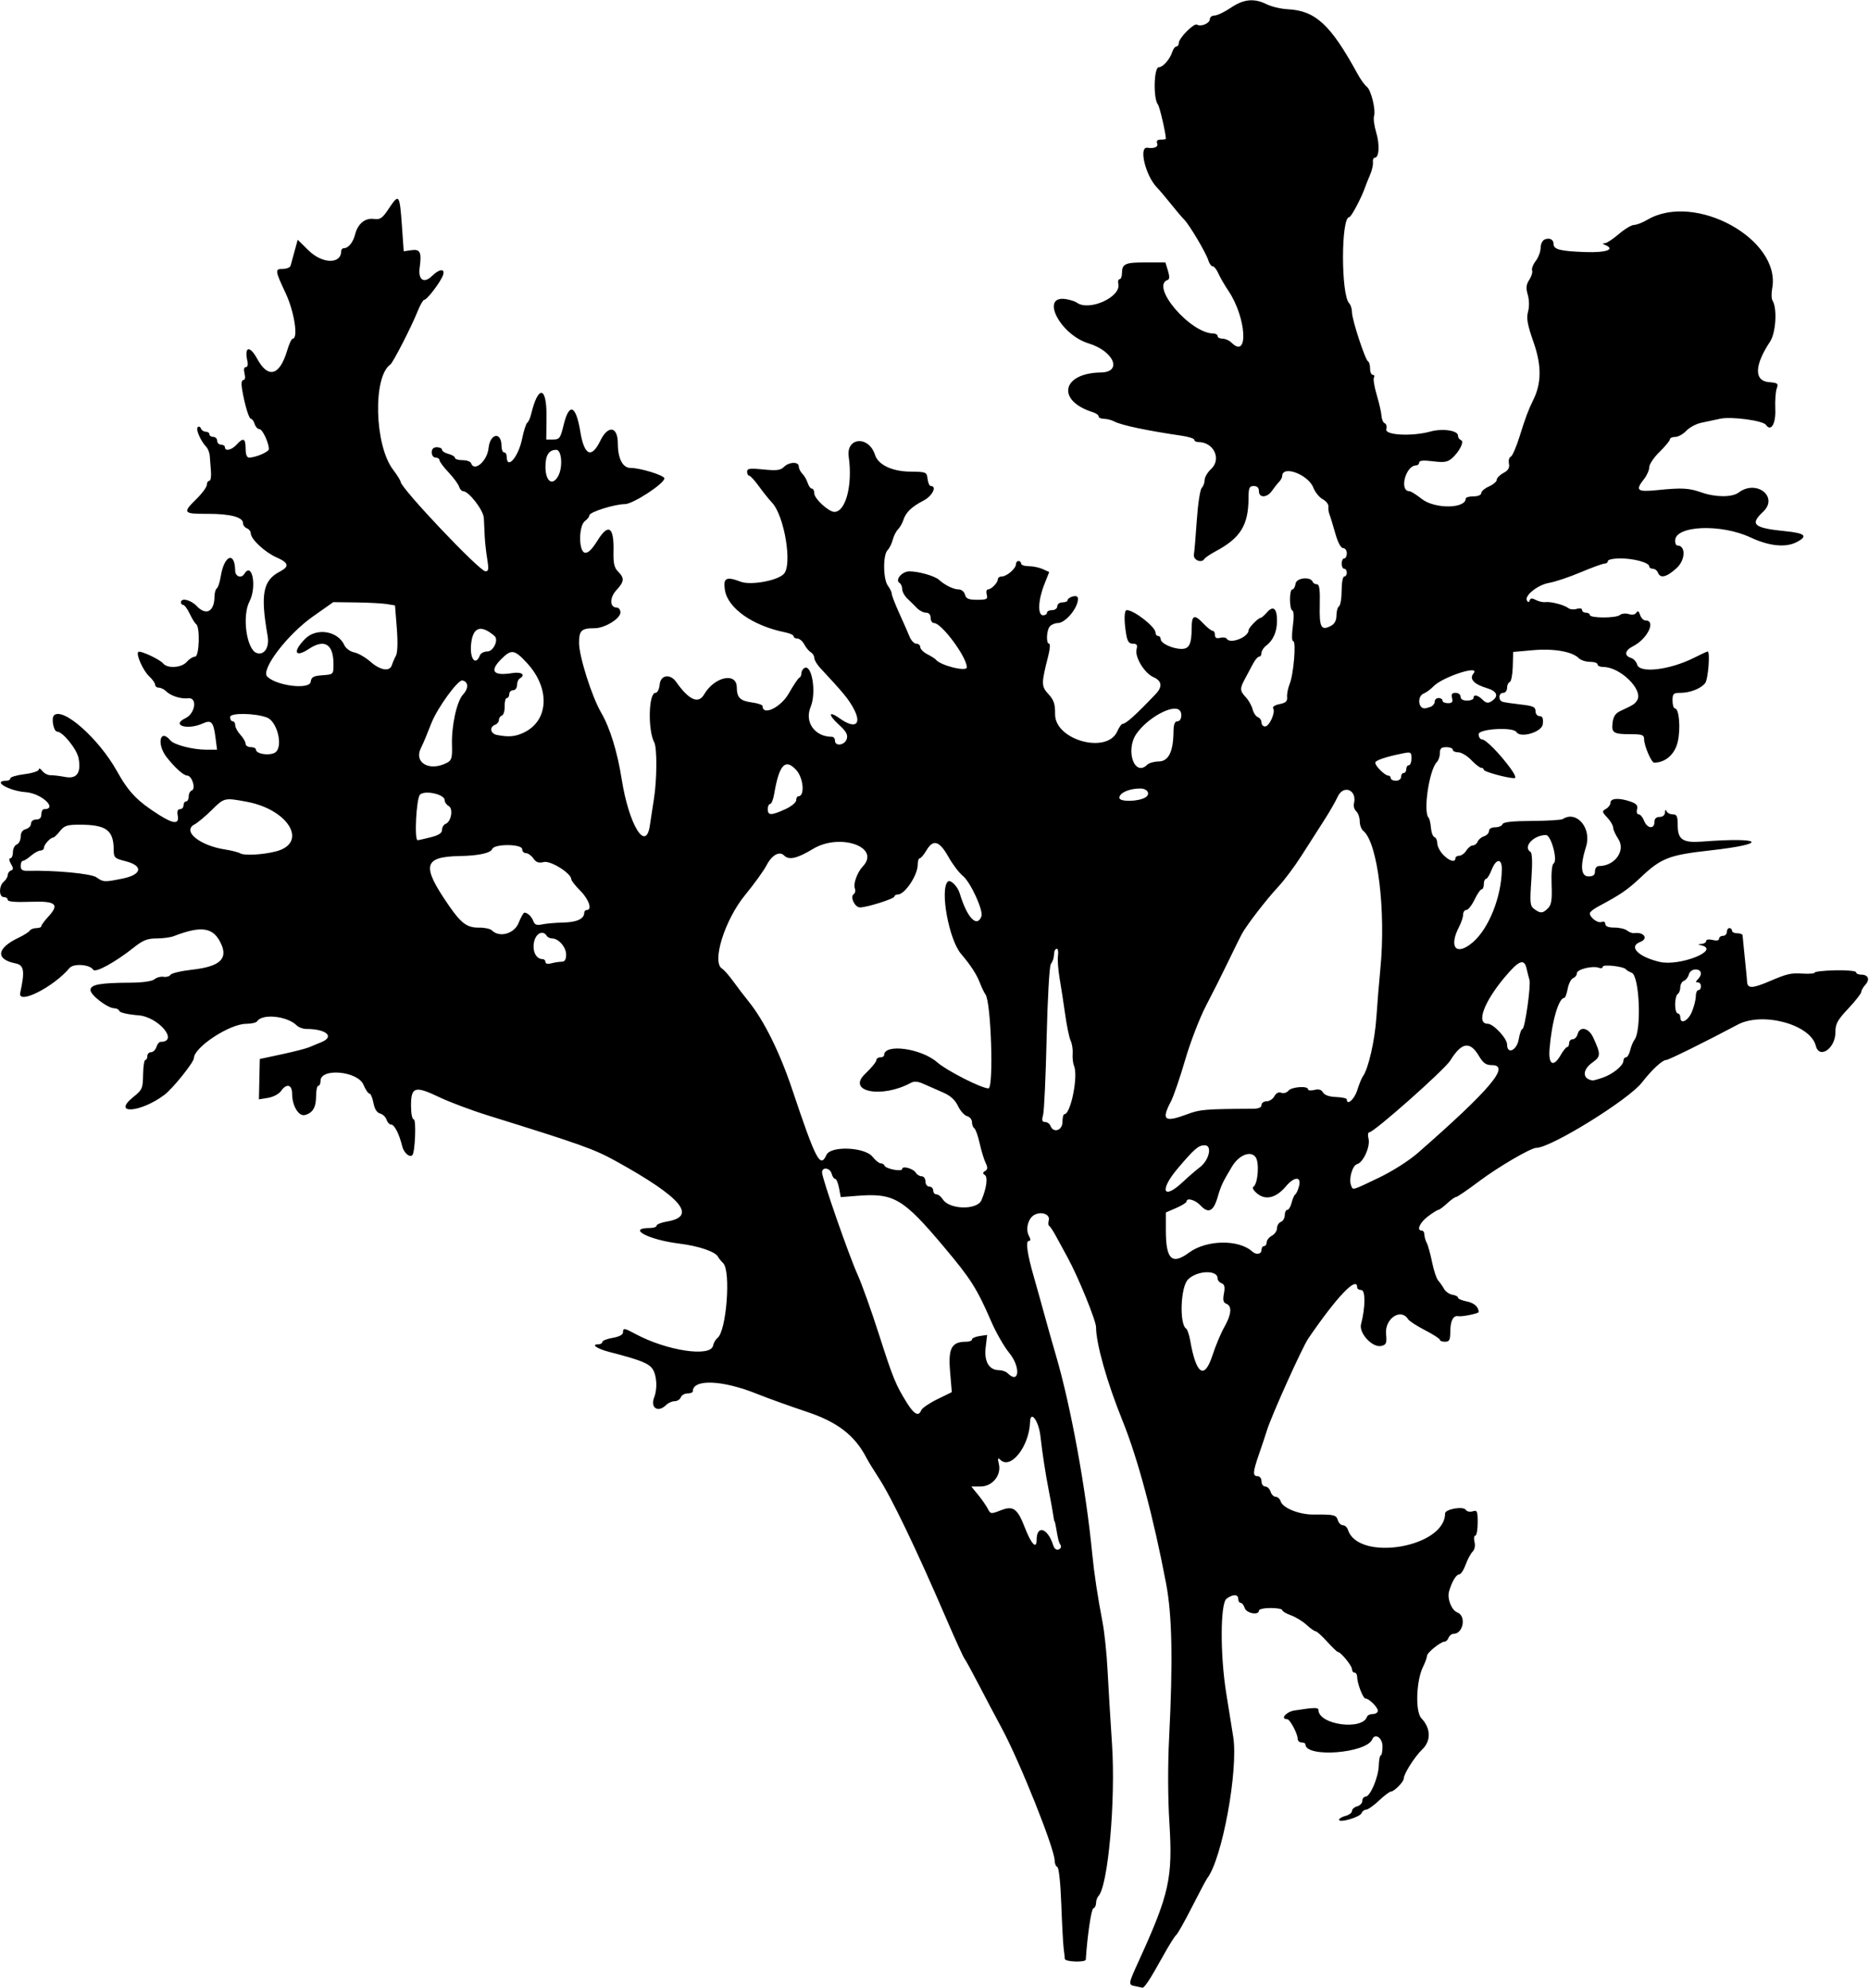 <?xml version="1.0" encoding="UTF-8" standalone="no"?>
<!-- Created with Inkscape (http://www.inkscape.org/) -->

<svg
   xmlns:dc="http://purl.org/dc/elements/1.1/"
   xmlns:cc="http://creativecommons.org/ns#"
   xmlns:rdf="http://www.w3.org/1999/02/22-rdf-syntax-ns#"
   xmlns:svg="http://www.w3.org/2000/svg"
   xmlns="http://www.w3.org/2000/svg"
   xmlns:sodipodi="http://sodipodi.sourceforge.net/DTD/sodipodi-0.dtd"
   xmlns:inkscape="http://www.inkscape.org/namespaces/inkscape"
   id="svg4136"
   version="1.1"
   inkscape:version="0.91 r13725"
   width="677.812"
   height="720.938"
   viewBox="0 0 677.812 720.938"
   sodipodi:docname="IcelandMossSilhouette.svg">
  <defs
     id="defs4140" />
  <sodipodi:namedview
     pagecolor="#ffffff"
     bordercolor="#666666"
     borderopacity="1"
     objecttolerance="10"
     gridtolerance="10"
     guidetolerance="10"
     inkscape:pageopacity="0"
     inkscape:pageshadow="2"
     inkscape:window-width="1600"
     inkscape:window-height="837"
     id="namedview4138"
     showgrid="false"
     inkscape:zoom="0.92934547"
     inkscape:cx="338.90625"
     inkscape:cy="360.46875"
     inkscape:window-x="-8"
     inkscape:window-y="-8"
     inkscape:window-maximized="1"
     inkscape:current-layer="svg4136" />
  <path
     style="fill:#000000"
     d="m 411.797,720.276 c -2.721,-0.524 -2.712,-0.595 1.255,-9.299 11.029,-24.199 12.301,-29.973 11.036,-50.075 -0.552,-8.771 -0.594,-20.788 -0.107,-30.432 1.426,-28.228 1.107,-44.726 -1.087,-56.25 -4.612,-24.213 -10.288,-45.407 -15.818,-59.062 C 401.495,501.375 397.5,487.263 397.5,481.328 c 0,-2.378 -6.38,-18.059 -10.211,-25.098 -1.444,-2.653 -3.429,-6.3 -4.41,-8.105 -0.982,-1.805 -2.056,-3.407 -2.388,-3.561 -0.332,-0.154 -0.399,-1.062 -0.149,-2.019 0.566,-2.164 -2.608,-3.383 -5.198,-1.997 -2.268,1.214 -3.311,5.161 -2.008,7.596 0.705,1.317 0.699,1.856 -0.02,1.856 -1.244,0 -0.582,4.713 1.842,13.125 0.966,3.352 2.676,9.469 3.8,13.594 1.124,4.125 3.034,10.875 4.244,15 5.335,18.181 10.829,48.251 13.104,71.719 0.692,7.141 1.979,15.68 3.745,24.844 0.695,3.609 1.512,11.414 1.814,17.344 0.302,5.93 1.028,17.966 1.612,26.747 1.365,20.518 -1.402,51.515 -4.932,55.237 -0.464,0.49 -0.845,1.615 -0.845,2.5 0,0.885 -0.446,1.758 -0.99,1.939 -0.752,0.251 -2.183,9.955 -2.739,18.576 -0.071,1.094 -7.524,0.843 -7.597,-0.256 -0.042,-0.633 -0.24,-2.416 -0.44,-3.963 -0.2,-1.547 -0.581,-8.717 -0.847,-15.933 -0.28,-7.612 -0.882,-13.253 -1.435,-13.438 -0.524,-0.175 -0.961,-1.231 -0.971,-2.349 -0.039,-4.325 -12.632,-35.822 -19.161,-47.926 -2.238,-4.148 -6.019,-11.307 -8.403,-15.909 -2.384,-4.602 -4.694,-8.82 -5.134,-9.375 -0.44,-0.555 -3.434,-7.126 -6.654,-14.602 -10.776,-25.023 -19.952,-44.118 -24.561,-51.11 -1.705,-2.587 -3.662,-5.787 -4.348,-7.11 -4.228,-8.157 -10.519,-13 -21.722,-16.72 -5.93,-1.969 -14.066,-4.899 -18.08,-6.511 -12.484,-5.014 -23.17,-5.414 -23.17,-0.869 0,0.416 -0.857,0.757 -1.904,0.757 -1.047,0 -2.147,0.633 -2.444,1.406 -0.297,0.773 -1.308,1.406 -2.247,1.406 -0.939,0 -2.341,0.633 -3.114,1.406 -2.899,2.899 -5.797,0.999 -4.289,-2.812 1.227,-3.102 0.964,-7.897 -0.562,-10.227 -1.38,-2.106 -4.443,-3.319 -15.697,-6.22 -4.453,-1.148 -6.806,-2.772 -4.016,-2.772 0.804,0 1.462,-0.385 1.462,-0.855 0,-0.47 1.688,-1.14 3.75,-1.489 2.305,-0.39 3.75,-1.144 3.75,-1.957 0,-1.724 0.374,-1.679 4.502,0.54 11.354,6.104 27.294,8.512 28.155,4.253 0.206,-1.018 0.936,-2.284 1.621,-2.812 3.245,-2.5 4.902,-24.258 2.064,-27.096 -0.818,-0.818 -1.631,-1.811 -1.805,-2.207 -0.85,-1.924 -6.867,-4.005 -14.223,-4.919 -11.214,-1.394 -19.099,-5.645 -10.47,-5.645 1.289,0 2.344,-0.385 2.344,-0.855 0,-0.47 1.716,-1.145 3.812,-1.499 11.009,-1.86 5.222,-8.717 -18.395,-21.8 -8.064,-4.467 -12.589,-6.086 -46.539,-16.648 -6.031,-1.876 -13.998,-4.865 -17.703,-6.64 -8.78,-4.208 -10.237,-3.784 -10.237,2.975 0,2.982 0.414,5.093 1,5.093 0.949,0 0.474,11.963 -0.514,12.952 -1.006,1.006 -3.116,-0.857 -3.698,-3.267 -1.065,-4.402 -2.803,-7.81 -3.984,-7.81 -0.613,0 -1.368,-0.798 -1.677,-1.774 -0.31,-0.976 -1.365,-1.983 -2.345,-2.24 -1.159,-0.303 -2.004,-1.65 -2.417,-3.851 -0.349,-1.862 -1.004,-3.385 -1.456,-3.385 -0.451,0 -1.423,-1.442 -2.159,-3.204 -2.067,-4.947 -15.562,-6.179 -15.562,-1.421 0,0.996 -0.364,1.812 -0.81,1.812 -0.445,0 -0.81,1.68 -0.81,3.734 0,4.092 -1.195,6.115 -4.055,6.863 -2.258,0.591 -4.638,-3.379 -4.638,-7.738 0,-3.367 -2.02,-3.838 -4.047,-0.944 -0.738,1.053 -2.836,2.157 -4.663,2.454 l -3.322,0.539 0.157,-7.315 0.157,-7.315 7.969,-1.711 c 4.383,-0.941 8.812,-2.076 9.844,-2.522 1.031,-0.446 3.035,-1.277 4.453,-1.845 5.04,-2.022 1.88,-4.824 -5.441,-4.824 -1.188,0 -2.726,-0.566 -3.418,-1.258 -3.445,-3.445 -12.586,-4.399 -14.378,-1.5 -0.3,0.486 -2.103,0.893 -4.006,0.904 -6.006,0.036 -18.865,8.492 -18.919,12.441 -0.02,1.495 -7.572,10.927 -10.594,13.233 -8.638,6.589 -19.491,7.37 -11.32,0.815 3.174,-2.546 3.414,-3.101 3.485,-8.06 0.042,-2.929 0.407,-5.325 0.81,-5.325 0.403,0 0.733,-0.633 0.733,-1.406 0,-0.773 0.604,-1.406 1.343,-1.406 0.739,0 1.611,-0.844 1.938,-1.875 0.327,-1.031 0.989,-1.875 1.469,-1.875 6.881,0 -0.653,-9.069 -8.001,-9.63 -3.593,-0.275 -6.686,-0.962 -6.875,-1.528 -0.189,-0.566 -1.023,-1.029 -1.855,-1.029 -2.399,0 -8.644,-4.774 -8.644,-6.608 0,-1.978 3.399,-2.608 14.401,-2.67 4.553,-0.025 7.923,-0.5 8.816,-1.241 0.795,-0.66 2.283,-1.058 3.306,-0.885 1.023,0.173 2.151,-0.155 2.506,-0.731 0.355,-0.575 3.896,-1.41 7.867,-1.855 9.875,-1.107 12.977,-3.838 10.528,-9.268 -2.758,-6.116 -7.026,-6.831 -17.235,-2.887 -1.184,0.458 -3.999,0.832 -6.255,0.832 -3.266,0 -4.928,0.658 -8.159,3.232 -6.746,5.373 -14.01,9.359 -14.781,8.112 -1.197,-1.937 -7.132,-2.365 -8.598,-0.619 -5.832,6.942 -18.867,13.499 -17.876,8.992 1.736,-7.896 1.403,-10.047 -1.65,-10.658 -7.425,-1.485 -6.948,-5.529 1.104,-9.349 1.895,-0.899 3.698,-2.045 4.009,-2.547 0.31,-0.502 1.383,-0.912 2.384,-0.912 1.001,0 1.82,-0.321 1.82,-0.713 0,-0.392 1.083,-1.881 2.407,-3.309 4.337,-4.678 2.955,-5.867 -6.421,-5.521 -5.375,0.198 -8.174,-0.043 -8.174,-0.703 0,-0.552 -0.633,-1.004 -1.406,-1.004 -1.85,0 -1.85,-4.09 0,-5.625 0.773,-0.642 1.406,-1.713 1.406,-2.38 0,-0.667 0.527,-1.404 1.172,-1.638 0.936,-0.339 0.935,-0.826 -0.008,-2.422 C 3.275,312.06 3.18,311.25 3.742,311.25 c 0.52,0 0.945,-1.01 0.945,-2.243 0,-1.234 0.633,-2.486 1.406,-2.783 C 6.867,305.927 7.5,304.665 7.5,303.42 c 0,-1.475 0.653,-2.435 1.875,-2.754 1.031,-0.27 1.875,-1.163 1.875,-1.984 0,-0.869 0.784,-1.494 1.875,-1.494 1.25,0 1.875,-0.625 1.875,-1.875 0,-1.031 0.422,-1.875 0.938,-1.875 5.246,0 -0.875,-5.76 -6.551,-6.165 C 3.222,286.833 -3.074,283.125 2.344,283.125 c 0.773,0 1.406,-0.392 1.406,-0.87 0,-0.479 2.32,-1.16 5.156,-1.514 2.836,-0.354 5.17,-1.123 5.186,-1.708 0.016,-0.585 0.575,-0.346 1.242,0.531 0.667,0.877 2.024,1.579 3.017,1.559 0.993,-0.02 3.346,0.261 5.23,0.623 4.279,0.822 5.915,-1.452 4.907,-6.822 -0.611,-3.259 -5.753,-9.611 -7.779,-9.611 -1.248,0 -2.189,-4.833 -1.144,-5.878 3.182,-3.182 16.258,8.381 22.837,20.197 4.272,7.672 7.428,10.936 15.469,15.998 5.138,3.234 7.184,3.281 6.586,0.153 -0.3,-1.572 -0.028,-2.344 0.828,-2.344 0.702,0 1.276,-0.633 1.276,-1.406 0,-0.773 0.422,-1.406 0.938,-1.406 0.516,0 0.938,-0.809 0.938,-1.797 0,-0.988 0.489,-1.96 1.086,-2.159 1.604,-0.535 0.121,-5.419 -1.644,-5.419 -1.29,0 -4.503,-2.882 -7.476,-6.707 -3.685,-4.74 -2.353,-10.558 1.386,-6.053 1.355,1.633 8.156,3.385 13.14,3.385 l 3.786,0 -0.572,-4.453 c -0.722,-5.618 -1.498,-6.482 -4.567,-5.084 -5.578,2.541 -11.735,0.685 -6.309,-1.903 3.571,-1.703 4.391,-7.601 1.003,-7.211 -2.682,0.309 -6.35,-0.859 -8.057,-2.567 -0.705,-0.705 -1.885,-1.283 -2.622,-1.283 -0.737,0 -1.339,-0.479 -1.339,-1.064 0,-0.585 -0.983,-1.976 -2.185,-3.09 -2.175,-2.016 -4.805,-7.918 -3.922,-8.801 0.645,-0.645 7.765,2.657 9.04,4.194 1.594,1.921 6.712,1.555 8.569,-0.614 0.883,-1.031 2.237,-1.875 3.008,-1.875 1.523,0 1.843,-10.883 0.347,-11.808 -0.409,-0.253 -1.435,-1.918 -2.281,-3.701 -0.846,-1.783 -1.912,-3.241 -2.369,-3.241 -0.457,0 -0.831,-0.422 -0.831,-0.938 0,-1.786 3.563,-0.927 5.761,1.39 3.372,3.555 6.333,1.961 6.397,-3.444 0.016,-1.388 0.396,-2.749 0.844,-3.026 0.448,-0.277 1.094,-2.253 1.436,-4.391 1.226,-7.664 5.119,-9.165 5.22,-2.013 0.03,2.141 2.231,2.92 3.311,1.172 2.855,-4.619 4.617,4.724 1.881,9.971 -2.775,5.322 -1.049,17.548 2.644,18.72 2.769,0.879 4.649,-2.083 3.93,-6.191 -2.663,-15.207 -1.721,-20.134 4.465,-23.362 3.531,-1.842 3.195,-3.181 -1.298,-5.163 -4.189,-1.848 -9.277,-6.606 -9.277,-8.675 0,-0.713 -0.633,-1.539 -1.406,-1.836 -0.773,-0.297 -1.406,-1.138 -1.406,-1.869 0,-2.185 -4.685,-3.414 -12.891,-3.382 -8.839,0.035 -9.129,-0.358 -3.984,-5.401 2.062,-2.022 3.75,-4.325 3.75,-5.119 0,-0.794 0.404,-1.443 0.898,-1.443 0.494,0 0.762,-1.582 0.596,-3.516 -0.166,-1.934 -0.359,-4.435 -0.429,-5.558 -0.07,-1.123 -0.655,-2.6 -1.3,-3.281 -2.035,-2.152 -3.861,-6.364 -3.076,-7.097 0.415,-0.388 0.943,-0.177 1.173,0.467 0.23,0.645 1.016,1.172 1.747,1.172 0.73,0 1.328,0.422 1.328,0.938 0,0.516 0.633,0.938 1.406,0.938 0.773,0 1.406,0.633 1.406,1.406 0,0.773 0.633,1.406 1.406,1.406 0.773,0 1.406,0.422 1.406,0.938 0,1.581 2.427,1.042 4.219,-0.938 2.436,-2.691 3.281,-2.329 3.281,1.406 0,2.131 0.444,3.281 1.266,3.281 2.373,0 7.171,-2.055 7.171,-3.072 0,-2.285 -2.331,-7.24 -3.406,-7.24 -0.635,0 -1.423,-0.844 -1.75,-1.875 -0.327,-1.031 -0.934,-1.875 -1.348,-1.875 -0.753,0 -2.318,-5.288 -3.261,-11.016 -0.308,-1.871 -0.109,-3.047 0.514,-3.047 0.615,0 0.784,-0.924 0.427,-2.344 -0.367,-1.462 -0.191,-2.344 0.469,-2.344 0.614,0 0.855,-0.885 0.576,-2.109 -1.227,-5.379 0.826,-5.891 3.55,-0.886 3.989,7.33 8.167,6.129 10.902,-3.135 0.679,-2.3 1.565,-4.182 1.968,-4.182 2.095,0 0.58,-9.788 -2.548,-16.47 C 99.677,97.977 99.628,97.5 102.686,97.5 c 1.305,0 2.523,-0.527 2.705,-1.172 0.183,-0.645 0.836,-3.02 1.451,-5.279 l 1.119,-4.107 3.946,3.872 C 116.942,95.757 123.75,95.866 123.75,91.004 123.75,90.452 124.202,90 124.754,90 c 1.582,0 3.308,-2.129 4.018,-4.955 0.974,-3.882 3.607,-6.073 6.79,-5.651 2.347,0.311 3.099,-0.213 5.493,-3.826 3.626,-5.474 3.892,-5.129 4.686,6.069 l 0.673,9.49 2.695,-0.395 c 3.286,-0.482 3.859,0.692 3.087,6.323 -0.616,4.491 1.557,5.915 4.535,2.972 2.525,-2.495 4.707,-2.72 3.987,-0.41 -0.752,2.414 -5.832,9.135 -6.905,9.135 -0.395,0 -1.518,2.004 -2.495,4.453 -2.14,5.36 -8.801,18.328 -9.752,18.984 -6.385,4.41 -5.769,29.214 0.947,38.087 1.512,1.997 2.76,3.996 2.774,4.442 0.075,2.328 28.644,32.471 30.776,32.471 1.126,0 1.243,-0.82 0.636,-4.453 -0.409,-2.449 -0.818,-6.141 -0.909,-8.203 -0.09,-2.062 -0.235,-5.062 -0.321,-6.666 -0.154,-2.872 -5.464,-9.741 -7.53,-9.741 -0.515,0 -1.177,-0.757 -1.471,-1.682 -0.294,-0.925 -2.009,-3.246 -3.813,-5.158 -1.804,-1.912 -3.279,-3.898 -3.279,-4.412 0,-0.514 -0.633,-0.935 -1.406,-0.935 -0.781,0 -1.406,-0.833 -1.406,-1.875 0,-1.25 0.625,-1.875 1.875,-1.875 1.031,0 1.875,0.414 1.875,0.92 0,0.506 1.055,1.184 2.344,1.508 1.289,0.324 2.344,0.964 2.344,1.424 0,0.46 1.23,0.836 2.734,0.836 1.504,0 2.896,0.485 3.094,1.078 1.123,3.37 5.889,-0.74 6.359,-5.484 0.53,-5.35 4.688,-6.042 4.688,-0.781 0,1.306 0.422,2.374 0.938,2.374 0.516,0 0.938,0.633 0.938,1.406 0,5.141 4.214,0.38 5.586,-6.312 0.606,-2.956 1.449,-5.589 1.873,-5.851 0.424,-0.262 1.052,-1.64 1.396,-3.063 2.609,-10.797 5.708,-10.269 5.591,0.954 l -0.086,8.178 2.514,0 c 2.269,0 2.633,-0.497 3.74,-5.109 2.02,-8.421 4.484,-7.493 6.097,2.297 1.425,8.652 4.051,9.842 7.239,3.281 2.825,-5.815 6.364,-5.267 6.364,0.985 0,5.467 1.765,8.859 4.609,8.859 3.548,0 12.266,2.693 12.266,3.788 0,1.891 -11.418,9.337 -14.318,9.337 -3.7,0 -12.87,2.887 -12.87,4.052 0,0.494 -0.718,1.422 -1.595,2.063 -2.327,1.701 -2.367,11.041 -0.05,11.505 1.13,0.226 2.561,-1.158 4.617,-4.465 3.92,-6.306 5.974,-4.945 5.772,3.826 -0.103,4.469 0.254,6.08 1.656,7.482 2.371,2.371 2.255,3.645 -0.614,6.739 -2.531,2.729 -2.463,6.298 0.12,6.298 0.739,0 1.343,0.802 1.343,1.782 0,2.23 -5.704,5.718 -9.352,5.718 -4.809,0 -5.648,0.795 -5.648,5.353 0,4.855 4.657,19.522 8.034,25.301 3.163,5.413 5.863,14.177 7.431,24.119 2.612,16.561 8.802,26.684 10.218,16.711 0.348,-2.449 1.009,-6.773 1.468,-9.609 1.113,-6.861 1.183,-18.481 0.124,-20.459 -2.388,-4.462 -2.072,-17.978 0.421,-17.978 0.721,0 1.37,-1.284 1.54,-3.047 0.334,-3.465 3.801,-3.999 5.975,-0.921 4.662,6.603 8.071,8.12 10.156,4.518 3.707,-6.402 11.801,-8.153 11.834,-2.56 0.022,3.73 1.201,4.911 5.476,5.485 2.137,0.287 3.885,0.887 3.885,1.335 0,3.663 6.621,0.469 9.485,-4.577 1.683,-2.965 3.402,-5.531 3.819,-5.703 0.417,-0.172 0.758,-0.885 0.758,-1.585 0,-0.7 0.469,-1.563 1.042,-1.917 2.759,-1.705 4.496,8.869 2.315,14.09 -2.298,5.499 1.504,10.819 7.731,10.819 0.605,0 1.099,0.633 1.099,1.406 0,2.176 3.537,1.678 4.26,-0.6 0.494,-1.557 -0.145,-2.722 -2.856,-5.206 -4.015,-3.678 -3.796,-5.2 0.327,-2.265 5.912,4.21 8.292,2.002 4.632,-4.297 -1.844,-3.173 -3.587,-5.255 -11.754,-14.041 -1.16,-1.248 -2.109,-2.862 -2.109,-3.586 0,-0.724 -0.571,-1.654 -1.269,-2.067 -0.698,-0.412 -1.768,-1.699 -2.377,-2.859 -0.609,-1.16 -1.725,-2.109 -2.481,-2.109 -0.755,0 -1.373,-0.369 -1.373,-0.82 0,-0.451 -1.328,-1.086 -2.951,-1.41 -11.815,-2.363 -20.904,-8.718 -21.966,-15.358 -0.705,-4.409 0.462,-5.027 5.718,-3.029 3.651,1.388 13.372,-0.374 15.67,-2.841 3.119,-3.348 0.167,-21.1 -4.292,-25.814 -1.112,-1.176 -3.263,-3.859 -4.78,-5.964 -1.517,-2.104 -3.099,-3.826 -3.516,-3.826 -0.417,0 -0.758,-0.645 -0.758,-1.432 0,-1.198 0.97,-1.333 5.916,-0.826 4.77,0.489 6.209,0.312 7.433,-0.911 1.876,-1.876 5.401,-1.992 5.401,-0.178 0,0.737 0.577,1.916 1.283,2.622 0.705,0.705 1.578,2.212 1.938,3.348 0.361,1.136 1.049,2.066 1.53,2.066 0.481,0 0.874,0.783 0.874,1.739 0,1.904 5.21,6.698 7.279,6.698 4.117,0 6.667,-9.791 5.203,-19.975 -1.027,-7.143 7.295,-7.753 9.534,-0.699 1.135,3.575 6.161,5.993 12.618,6.07 5.989,0.071 6.155,0.14 6.444,2.651 0.163,1.418 0.691,2.578 1.172,2.578 2.339,0 0.558,3.619 -2.58,5.243 -4.352,2.253 -6.485,4.294 -7.357,7.043 -0.377,1.187 -1.262,2.735 -1.966,3.439 -0.705,0.705 -1.564,2.408 -1.909,3.784 -0.346,1.377 -1.19,3.065 -1.876,3.751 -1.705,1.705 -1.616,10.581 0.128,12.888 0.757,1.001 1.39,2.328 1.406,2.95 0.016,0.621 1.238,3.785 2.716,7.031 1.477,3.246 3.156,7.062 3.73,8.48 0.574,1.418 1.686,2.578 2.47,2.578 0.784,0 1.426,0.562 1.426,1.248 0,0.686 1.16,1.846 2.578,2.577 1.418,0.731 2.789,1.598 3.047,1.928 1.685,2.154 11.25,4.534 11.25,2.799 0,-3.716 -9.135,-16.052 -11.888,-16.052 -0.681,0 -1.237,-0.844 -1.237,-1.875 0,-1.172 -0.625,-1.875 -1.667,-1.875 -0.917,0 -2.378,-0.738 -3.249,-1.641 -0.87,-0.902 -2.44,-2.453 -3.49,-3.445 -1.049,-0.993 -1.908,-2.55 -1.908,-3.46 0,-0.911 -0.423,-1.917 -0.94,-2.237 -1.778,-1.099 0.851,-4.218 3.551,-4.212 3.407,0.007 9.218,1.67 10.753,3.077 2.112,1.936 5.279,3.48 7.139,3.48 0.99,0 1.996,0.831 2.269,1.875 0.392,1.5 1.279,1.875 4.437,1.875 3.486,0 3.89,-0.219 3.457,-1.875 -0.27,-1.031 -0.078,-1.875 0.426,-1.875 1.227,0 3.595,-2.427 3.595,-3.683 0,-0.552 0.628,-1.004 1.396,-1.004 1.805,0 5.167,-2.88 5.167,-4.427 0,-0.659 0.422,-1.198 0.938,-1.198 0.516,0 0.938,0.422 0.938,0.938 0,0.516 1.246,0.938 2.768,0.938 1.523,0 3.815,0.477 5.094,1.06 l 2.326,1.06 -1.813,4.6 c -2.222,5.638 -2.423,11.093 -0.407,11.093 0.773,0 1.406,-0.422 1.406,-0.938 0,-0.516 0.844,-0.938 1.875,-0.938 1.042,0 1.875,-0.625 1.875,-1.406 0,-0.781 0.833,-1.406 1.875,-1.406 1.031,0 1.875,-0.373 1.875,-0.828 0,-0.455 0.844,-1.049 1.875,-1.318 1.248,-0.326 1.875,-0.029 1.875,0.89 0,3.306 -4.552,8.757 -7.312,8.757 -0.928,0 -2.194,0.506 -2.812,1.125 -1.281,1.281 -1.54,6.375 -0.325,6.375 0.44,0 0.288,2.004 -0.337,4.453 -2.555,10.003 -2.55,10.982 0.081,13.82 1.971,2.127 2.44,3.546 2.41,7.303 -0.073,9.369 18.845,14.576 22.549,6.206 0.662,-1.496 1.518,-2.72 1.902,-2.72 1.222,0 4.856,-3.266 12.031,-10.814 2.543,-2.675 2.258,-4.769 -0.833,-6.138 -3.267,-1.446 -6.822,-7.331 -6.099,-10.097 0.408,-1.56 0.108,-2.013 -1.335,-2.013 -1.423,0 -1.999,-0.828 -2.443,-3.516 -0.831,-5.027 -0.735,-8.672 0.229,-8.672 2.625,0 10.42,6.087 10.42,8.138 0,0.68 0.422,1.237 0.938,1.237 0.516,0 0.941,0.527 0.945,1.172 0.009,1.509 4.33,3.516 7.57,3.516 2.797,0 3.638,-1.764 3.66,-7.679 0.017,-4.58 0.992,-4.967 4.132,-1.641 1.431,1.516 2.988,2.757 3.46,2.757 0.472,0 0.858,0.682 0.858,1.516 0,1.054 0.571,1.366 1.874,1.026 1.031,-0.27 2.11,-0.108 2.399,0.359 1.249,2.021 7.914,-0.597 7.914,-3.109 0,-0.872 3.498,-4.479 4.343,-4.479 0.326,0 1.359,-0.882 2.294,-1.961 2.29,-2.641 3.675,-1.523 3.675,2.967 0,4 -1.377,7.149 -3.984,9.114 -0.902,0.68 -1.641,1.845 -1.641,2.59 0,0.744 -0.391,1.353 -0.869,1.353 -0.478,0 -1.475,1.16 -2.216,2.578 -0.741,1.418 -2.035,3.844 -2.875,5.391 -1.963,3.613 -1.93,4.385 0.297,6.775 1.01,1.085 2.103,3.032 2.428,4.328 0.325,1.296 1.186,2.584 1.913,2.863 0.727,0.279 1.322,1.153 1.322,1.943 0,0.79 0.582,1.436 1.293,1.436 1.54,0 3.842,-5.08 2.954,-6.517 -0.371,-0.6 0.559,-1.241 2.304,-1.59 2.261,-0.452 2.881,-1.035 2.733,-2.567 -0.106,-1.09 0.311,-3.215 0.926,-4.723 1.441,-3.533 2.434,-15.54 1.285,-15.54 -0.517,0 -0.57,-2.181 -0.132,-5.391 0.447,-3.273 0.385,-5.513 -0.157,-5.703 -1.153,-0.404 -1.173,-7.656 -0.021,-7.656 0.48,0 1.007,-0.949 1.172,-2.109 0.307,-2.161 5.48,-2.671 6.237,-0.614 0.172,0.467 0.853,0.849 1.513,0.849 0.891,0 1.155,1.957 1.024,7.593 -0.188,8.124 0.503,9.376 4.108,7.446 1.286,-0.689 1.948,-1.968 1.948,-3.767 0,-1.498 0.422,-2.985 0.938,-3.304 0.516,-0.319 0.938,-2.875 0.938,-5.68 0,-2.806 0.422,-5.101 0.938,-5.101 0.516,0 0.938,-0.633 0.938,-1.406 0,-0.773 -0.422,-1.406 -0.938,-1.406 -0.516,0 -0.938,-0.844 -0.938,-1.875 0,-1.031 0.422,-1.875 0.938,-1.875 0.516,0 0.938,-0.844 0.938,-1.875 0,-1.031 -0.603,-1.875 -1.34,-1.875 -0.83,0 -1.916,-2.05 -2.856,-5.391 -0.834,-2.965 -1.772,-6.023 -2.086,-6.797 -0.313,-0.773 -0.491,-2.066 -0.396,-2.873 0.095,-0.807 -0.83,-2.004 -2.057,-2.66 -1.227,-0.656 -2.761,-2.546 -3.409,-4.198 C 474.41,172.029 465,168.561 465,172.669 c 0,0.497 -0.527,1.454 -1.172,2.127 -0.645,0.673 -1.792,2.12 -2.551,3.214 -1.774,2.56 -4.715,2.632 -4.715,0.115 0,-1.25 -0.625,-1.875 -1.875,-1.875 -1.609,0 -1.878,0.632 -1.897,4.453 -0.049,9.788 -2.938,14.426 -11.992,19.253 -1.9,1.013 -3.716,2.252 -4.035,2.754 -1.061,1.665 -4.131,0.323 -3.777,-1.652 0.181,-1.011 0.654,-6.615 1.05,-12.452 0.396,-5.837 1.197,-11.089 1.78,-11.672 0.582,-0.582 1.059,-1.876 1.059,-2.873 0,-0.998 1.055,-2.792 2.344,-3.986 3.869,-3.586 0.961,-9.762 -4.598,-9.762 -0.823,0 -1.496,-0.367 -1.496,-0.816 0,-0.449 -2.004,-1.109 -4.453,-1.467 -12.655,-1.852 -22.021,-3.832 -24.561,-5.191 -0.99,-0.53 -2.671,-0.963 -3.737,-0.963 -1.065,0 -1.937,-0.393 -1.937,-0.874 0,-0.481 -0.949,-1.17 -2.109,-1.531 -13.318,-4.149 -11.284,-14.196 2.914,-14.398 7.948,-0.113 4.723,-7.743 -4.461,-10.553 -10.502,-3.214 -17.775,-17.781 -7.994,-16.012 1.509,0.273 3.165,0.814 3.681,1.202 4.425,3.333 16.25,-2.006 15.099,-6.817 -0.216,-0.902 -0.01,-1.641 0.457,-1.641 0.467,0 0.856,-0.949 0.864,-2.109 0.024,-3.493 1.081,-3.984 8.572,-3.984 l 7.18,0 0.922,3.003 c 0.624,2.032 0.608,3.107 -0.05,3.326 -6.561,2.187 8.165,19.453 16.591,19.453 0.802,0 1.458,0.422 1.458,0.938 0,0.516 0.814,0.938 1.808,0.938 0.994,0 2.441,0.633 3.214,1.406 6.344,6.344 5.458,-9.035 -1.08,-18.75 -1.388,-2.062 -3.033,-4.91 -3.657,-6.328 -0.623,-1.418 -1.547,-2.578 -2.052,-2.578 -0.506,0 -1.208,-0.949 -1.561,-2.109 -0.831,-2.732 -6.865,-12.926 -8.783,-14.837 -0.816,-0.813 -2.96,-3.335 -4.764,-5.606 -1.805,-2.271 -4.125,-5.008 -5.156,-6.082 -4.12,-4.294 -6.642,-14.799 -3.446,-14.356 2.564,0.356 4.057,-0.288 3.576,-1.54 -0.367,-0.957 0.051,-1.406 1.306,-1.406 1.015,0 1.846,-0.133 1.846,-0.297 0,-1.934 -2.25,-11.668 -2.872,-12.424 C 418.185,35.773 418.455,24.375 420.26,24.375 c 1.484,0 4.027,-2.888 4.864,-5.525 0.345,-1.086 1.02,-1.975 1.501,-1.975 0.481,0 0.874,-0.57 0.874,-1.267 0,-1.786 5.512,-7.351 6.609,-6.673 1.426,0.881 4.641,-0.481 4.641,-1.967 0,-0.739 0.78,-1.343 1.734,-1.343 0.954,0 3.59,-1.258 5.859,-2.795 4.695,-3.182 8.487,-3.55 13.061,-1.268 1.722,0.859 5.162,1.665 7.646,1.792 10.035,0.513 15.525,5.595 25.238,23.362 1.127,2.061 2.643,4.182 3.37,4.714 1.567,1.146 3.365,8.418 2.644,10.691 -0.278,0.876 0.079,3.535 0.793,5.908 1.332,4.426 1.066,9.159 -0.514,9.159 -0.488,0 -0.789,0.738 -0.67,1.641 0.119,0.902 -0.329,2.906 -0.995,4.453 -0.667,1.547 -1.509,3.656 -1.871,4.688 -1.378,3.924 -5.025,10.781 -5.735,10.781 -2.998,0 -3.009,28.239 -0.012,31.236 0.557,0.557 1.014,2.034 1.014,3.282 0,2.665 4.833,17.369 5.859,17.825 0.387,0.172 0.703,1.332 0.703,2.578 0,1.246 0.447,2.266 0.993,2.266 0.546,0 0.729,0.427 0.406,0.95 -0.323,0.522 0.135,3.37 1.017,6.328 0.882,2.958 1.666,6.404 1.742,7.657 0.076,1.253 0.603,2.434 1.172,2.623 0.569,0.19 0.819,1.168 0.555,2.175 -0.566,2.164 9.358,2.663 16.042,0.807 4.312,-1.197 9.948,-0.372 9.948,1.456 0,0.707 0.482,1.446 1.072,1.643 1.351,0.45 -0.507,4.202 -3.287,6.639 -1.562,1.369 -2.849,1.568 -6.884,1.064 -3.396,-0.424 -4.963,-0.29 -4.963,0.425 0,0.575 -0.527,1.059 -1.172,1.075 -3.794,0.097 -6.144,9.345 -2.374,9.345 0.513,0 2.531,1.266 4.484,2.812 4.653,3.685 15.938,3.579 15.938,-0.15 0,-0.433 1.266,-0.787 2.812,-0.787 1.632,0 2.812,-0.494 2.812,-1.177 0,-0.648 1.266,-1.738 2.812,-2.422 1.547,-0.685 2.812,-1.771 2.812,-2.414 0,-0.643 1.087,-1.751 2.415,-2.462 1.761,-0.942 2.307,-1.862 2.014,-3.393 -0.221,-1.155 0.069,-2.281 0.644,-2.501 0.575,-0.221 2.014,-3.511 3.197,-7.313 2.076,-6.67 3.278,-9.889 4.905,-13.132 3.073,-6.127 3.14,-12.596 0.218,-20.953 -2.273,-6.499 -2.698,-8.821 -2.047,-11.179 0.494,-1.79 0.457,-4.248 -0.093,-6.167 -0.712,-2.481 -0.589,-3.688 0.55,-5.427 0.806,-1.23 1.266,-2.755 1.022,-3.39 -0.244,-0.635 0.348,-2.183 1.314,-3.44 0.966,-1.257 1.766,-3.401 1.778,-4.764 0.012,-1.385 0.678,-2.73 1.512,-3.05 1.818,-0.697 3.197,0.05 3.197,1.733 0,1.912 2.531,2.541 11.484,2.854 7.756,0.271 11.128,-1.003 7.031,-2.656 -0.883,-0.356 -0.862,-0.491 0.085,-0.547 0.691,-0.041 2.982,-1.551 5.091,-3.355 2.108,-1.805 4.577,-3.281 5.486,-3.281 0.909,0 3.073,-0.838 4.81,-1.863 17.247,-10.176 48.623,7.084 45.279,24.909 -0.334,1.78 -0.279,3.756 0.122,4.392 1.765,2.8 1.232,11.682 -0.894,14.885 -5.694,8.579 -5.849,14.24 -0.403,14.69 3.221,0.266 3.489,0.489 2.812,2.344 -0.411,1.128 -0.64,4.488 -0.508,7.468 0.233,5.278 -1.581,8.325 -3.381,5.679 -1.05,-1.544 -12.492,-3.09 -16.546,-2.236 -2.062,0.434 -5.227,1.111 -7.031,1.503 -1.805,0.392 -4.21,1.701 -5.346,2.909 -1.136,1.207 -2.929,2.195 -3.984,2.195 -1.056,0 -1.92,0.389 -1.92,0.865 0,0.476 -1.688,2.519 -3.75,4.541 -2.062,2.022 -3.75,4.529 -3.75,5.571 0,1.042 -0.844,2.967 -1.875,4.278 -3.303,4.2 -2.599,4.776 4.922,4.026 8.938,-0.892 11.26,-0.764 15.976,0.879 5.073,1.767 11.058,1.779 13.376,0.026 6.479,-4.901 14.663,1.573 8.851,7.001 -4.894,4.572 -3.389,5.852 8.248,7.015 7.138,0.714 8.178,1.786 3.865,3.987 -3.973,2.027 -9.938,1.404 -16.649,-1.74 -10.764,-5.042 -27.339,-4.328 -27.339,1.178 0,0.961 0.354,1.748 0.787,1.748 3.147,0 3.003,5.225 -0.226,8.184 -3.619,3.317 -5.931,3.882 -6.784,1.66 -0.297,-0.773 -1.127,-1.406 -1.846,-1.406 -0.718,0 -1.306,-0.381 -1.306,-0.846 0,-1.365 -5.54,-2.904 -10.452,-2.904 -2.501,0 -4.548,0.422 -4.548,0.938 0,0.516 -0.54,0.938 -1.2,0.938 -0.66,0 -4.577,1.424 -8.704,3.165 -4.127,1.741 -9.258,3.461 -11.401,3.823 -4.131,0.698 -9.118,4.692 -8.039,6.439 0.433,0.701 0.74,0.669 0.998,-0.106 0.271,-0.814 0.873,-0.851 2.209,-0.136 1.01,0.54 2.558,0.892 3.44,0.781 2.02,-0.254 6.87,1.01 8.356,2.178 0.62,0.487 1.991,0.611 3.047,0.276 1.116,-0.354 1.92,-0.191 1.92,0.391 0,0.55 0.633,1.001 1.406,1.001 0.773,0 1.406,0.367 1.406,0.815 0,1.186 9.467,1.214 10.891,0.032 0.664,-0.551 2.123,-0.711 3.244,-0.355 1.245,0.395 2.316,0.195 2.755,-0.515 0.505,-0.817 0.906,-0.569 1.352,0.837 0.349,1.099 1.239,1.999 1.978,1.999 3.919,0 0.67,6.709 -4.516,9.328 -2.989,1.509 -3.353,3.425 -0.804,4.234 0.976,0.31 1.991,1.393 2.256,2.407 0.86,3.29 11.802,2.004 20.617,-2.423 2.513,-1.262 4.746,-2.295 4.962,-2.295 0.976,0 0.2,10.017 -0.886,11.448 -1.522,2.003 -5.489,3.552 -9.095,3.552 -2.432,0 -2.751,0.326 -2.751,2.812 0,1.547 0.385,2.812 0.855,2.812 1.548,0 2.159,7.439 1.006,12.244 -1.073,4.472 -4.476,7.443 -8.526,7.443 -1.012,0 -3.648,-6.18 -3.648,-8.552 0,-1.484 -0.725,-1.761 -4.611,-1.761 -6.518,0 -7.257,-0.448 -6.827,-4.135 0.268,-2.292 1.042,-3.458 2.856,-4.301 4.772,-2.218 5.181,-2.48 6.065,-3.881 2.347,-3.721 -6.13,-12.069 -12.249,-12.061 -1.16,0.001 -2.109,-0.419 -2.109,-0.935 0,-0.516 -1.235,-0.938 -2.746,-0.938 -1.51,0 -3.345,-0.599 -4.078,-1.332 -2.403,-2.403 -9.048,-3.556 -16.623,-2.886 l -7.165,0.634 -0.139,5.3 c -0.077,2.915 -0.572,5.444 -1.101,5.62 -0.529,0.176 -0.962,1.129 -0.962,2.117 0,0.988 -0.633,1.797 -1.406,1.797 -1.696,0 -1.892,2.717 -0.234,3.243 0.645,0.204 3.598,0.643 6.562,0.976 4.49,0.503 5.391,0.906 5.391,2.412 0,1.014 0.643,1.808 1.466,1.808 1.077,0 1.388,0.77 1.172,2.907 -0.291,2.88 -8.126,5.213 -9.585,2.854 -1.167,-1.888 -13.678,-1.164 -13.678,0.792 0,1.037 0.547,1.885 1.216,1.885 1.356,0 6.452,5.181 10.373,10.547 1.551,2.123 2.097,3.516 1.377,3.516 -2.524,0 -11.091,-2.337 -11.091,-3.026 0,-0.398 -0.418,-0.724 -0.929,-0.724 -0.511,0 -2.139,-1.266 -3.617,-2.812 -1.478,-1.547 -3.591,-2.812 -4.696,-2.812 -1.104,0 -2.008,-0.422 -2.008,-0.938 0,-0.516 -1.055,-0.938 -2.344,-0.938 -1.821,0 -2.344,0.481 -2.344,2.156 0,1.186 -0.493,2.649 -1.095,3.251 -2.778,2.778 -5.049,18.136 -2.987,20.198 0.333,0.333 0.713,1.972 0.845,3.641 0.131,1.669 0.702,3.19 1.269,3.379 0.567,0.189 1.03,1.198 1.03,2.243 0,1.044 0.949,2.901 2.109,4.124 2.175,2.295 4.453,2.97 4.453,1.32 0,-0.516 0.629,-0.938 1.398,-0.938 0.769,0 1.925,-0.844 2.569,-1.875 0.644,-1.031 1.716,-1.875 2.381,-1.875 0.666,0 1.447,-0.617 1.736,-1.371 0.289,-0.754 1.331,-1.626 2.314,-1.938 C 539.195,302.942 540,302.082 540,301.343 540,300.548 540.924,300 542.266,300 c 1.246,0 2.434,-0.504 2.639,-1.12 0.258,-0.773 3.552,-1.138 10.625,-1.176 5.638,-0.031 10.685,-0.337 11.214,-0.68 5.029,-3.263 10.576,3.296 8.455,9.998 -2.194,6.935 -1.885,10.792 0.866,10.792 1.748,0 2.373,-0.494 2.373,-1.875 0,-1.053 0.625,-1.875 1.425,-1.875 5.804,0 9.809,-5.621 7.013,-9.844 -1.024,-1.547 -1.865,-3.418 -1.869,-4.158 -0.004,-0.74 -0.953,-2.353 -2.11,-3.585 -1.952,-2.078 -1.986,-2.305 -0.469,-3.154 0.899,-0.503 1.635,-1.527 1.635,-2.275 0,-1.617 3.206,-1.779 7.258,-0.366 2.167,0.755 2.736,1.43 2.374,2.812 -0.266,1.016 -0.003,1.819 0.594,1.819 0.589,0 1.471,1.055 1.961,2.344 1.066,2.804 3.75,3.139 3.75,0.469 0,-1.25 0.625,-1.875 1.875,-1.875 1.133,0 1.904,-0.65 1.949,-1.641 0.044,-0.98 0.264,-1.169 0.547,-0.469 0.26,0.645 1.281,1.172 2.27,1.172 1.49,0 1.797,0.683 1.797,3.993 0,5.177 1.878,6.419 8.896,5.88 22.19,-1.703 24.405,0.817 2.823,3.212 -14.885,1.652 -17.748,2.772 -25.252,9.883 -4.594,4.354 -7.294,6.198 -15.295,10.448 -1.676,0.89 -3.047,1.992 -3.047,2.449 0,1.562 2.859,3.692 4.243,3.161 0.803,-0.308 1.382,0.007 1.382,0.753 0,0.843 1.133,1.283 3.307,1.283 1.819,0 3.897,0.49 4.618,1.088 0.721,0.599 1.87,1.013 2.553,0.92 3.556,-0.482 5.259,2.024 2.179,3.206 -4.369,1.676 -0.778,5.367 7.031,7.226 7.132,1.698 22.112,-4.184 15.234,-5.981 -1.562,-0.408 -1.562,-0.434 0,-0.537 0.902,-0.06 1.641,-0.539 1.641,-1.064 0,-0.551 0.992,-0.706 2.344,-0.367 1.444,0.362 2.344,0.189 2.344,-0.451 0,-0.572 0.633,-1.039 1.406,-1.039 0.773,0 1.406,-0.633 1.406,-1.406 0,-0.773 0.422,-1.406 0.938,-1.406 0.516,0 0.938,0.422 0.938,0.938 0,0.516 0.844,0.938 1.875,0.938 1.031,0 1.912,0.316 1.958,0.703 0.046,0.387 0.282,2.812 0.525,5.391 0.243,2.578 0.562,5.742 0.708,7.031 0.146,1.289 0.332,3.339 0.412,4.555 0.16,2.409 1.978,2.347 8.115,-0.277 6.425,-2.746 7.701,-3.043 11.953,-2.78 2.449,0.151 4.455,-0.018 4.458,-0.377 0.003,-0.359 3.378,-0.726 7.5,-0.816 4.122,-0.09 7.495,0.227 7.495,0.703 0,0.476 0.819,0.866 1.82,0.866 2.582,0 3.309,1.708 1.553,3.649 -0.824,0.91 -1.498,2.102 -1.498,2.647 0,0.545 -2.109,3.238 -4.688,5.984 -3.979,4.238 -4.688,5.548 -4.688,8.668 0,5.858 -5.86,9.835 -7.116,4.83 -1.943,-7.743 -19.354,-12.433 -28.339,-7.634 -10.728,5.73 -25,12.793 -25.852,12.794 -1.442,0.002 -5.2,3.476 -8.892,8.222 -4.858,6.245 -33.012,23.652 -38.253,23.652 -1.997,0 -13.836,6.915 -20.78,12.137 -4.151,3.121 -7.889,5.675 -8.307,5.675 -0.418,0 -1.898,1.055 -3.288,2.344 -1.39,1.289 -2.823,2.344 -3.183,2.344 -0.361,0 -2.066,1.076 -3.791,2.391 -2.985,2.277 -4.203,5.109 -2.198,5.109 0.516,0 0.938,0.639 0.938,1.419 0,0.78 0.386,2.152 0.857,3.047 0.471,0.895 1.345,4.054 1.942,7.019 0.597,2.965 1.583,5.936 2.19,6.602 0.608,0.666 1.57,2.037 2.138,3.047 0.568,1.009 1.939,1.97 3.047,2.135 1.107,0.165 2.014,0.645 2.014,1.068 0,0.422 1.436,1.037 3.191,1.367 2.622,0.492 4.309,1.992 4.309,3.831 0,0.543 -6.023,1.771 -7.4,1.509 -1.856,-0.354 -2.881,1.682 -2.898,5.754 -0.012,2.886 -0.35,3.516 -1.889,3.516 -1.031,0 -1.876,-0.316 -1.877,-0.703 -9.4e-4,-0.387 -2.427,-1.952 -5.391,-3.479 -2.964,-1.527 -5.726,-3.32 -6.138,-3.984 -2.604,-4.197 -8.527,-0.217 -7.994,5.37 0.312,3.271 0.079,3.873 -1.666,4.311 -3.204,0.804 -8.271,-4.607 -7.404,-7.906 1.594,-6.063 1.639,-12.358 0.089,-12.358 -0.821,0 -1.493,-0.422 -1.493,-0.938 0,-4.373 -7.277,3.226 -17.737,18.522 -2.183,3.193 -13.394,28.098 -14.994,33.311 -0.508,1.656 -1.789,5.502 -2.847,8.547 -2.292,6.6 -2.385,8.058 -0.516,8.058 0.781,0 1.406,0.833 1.406,1.875 0,1.031 0.604,1.875 1.343,1.875 0.739,0 1.611,0.844 1.938,1.875 0.327,1.031 1.171,1.875 1.875,1.875 0.704,0 1.522,0.764 1.819,1.698 0.749,2.359 6.731,4.757 11.775,4.72 7.593,-0.056 8.298,0.105 8.906,2.02 0.327,1.031 1.171,1.875 1.875,1.875 0.704,0 1.519,0.738 1.81,1.641 3.784,11.702 35.221,6.422 35.221,-5.916 0,-1.587 6.635,-2.75 7.52,-1.318 0.376,0.608 1.499,0.847 2.495,0.531 1.626,-0.516 1.812,-0.094 1.812,4.118 0,2.581 -0.386,4.693 -0.859,4.693 -0.472,0 -0.602,1.024 -0.288,2.276 0.343,1.367 0.062,2.785 -0.703,3.55 -0.701,0.701 -1.841,2.841 -2.533,4.755 -0.692,1.915 -1.736,3.481 -2.318,3.481 -1.095,0 -2.723,2.74 -3.685,6.204 -0.73,2.628 0.926,6.815 2.998,7.579 3.348,1.236 2.179,7.779 -1.389,7.779 -0.678,0 -1.476,0.633 -1.773,1.406 -0.297,0.773 -0.933,1.406 -1.415,1.406 -1.446,0 -6.424,4.021 -6.424,5.189 0,0.597 -0.633,2.355 -1.407,3.906 -2.506,5.024 -2.885,16.319 -0.626,18.69 3.438,3.61 3.583,8.175 0.357,11.265 -2.781,2.663 -6.762,8.943 -6.762,10.667 0,1.159 -3.471,4.659 -4.621,4.659 -0.479,0 -2.436,1.477 -4.35,3.281 -1.914,1.805 -4.008,3.281 -4.654,3.281 -0.646,0 -1.394,0.572 -1.663,1.272 -0.55,1.434 -8.15,3.668 -8.15,2.397 0,-0.451 1.055,-1.085 2.344,-1.408 1.289,-0.324 2.344,-1.126 2.344,-1.784 0,-0.657 0.844,-1.416 1.875,-1.686 1.031,-0.27 1.875,-1.163 1.875,-1.984 0,-0.822 0.527,-1.505 1.172,-1.518 1.704,-0.035 4.683,-7.068 4.794,-11.321 0.053,-2.01 0.377,-3.655 0.721,-3.655 0.344,0 0.625,-1.477 0.625,-3.281 0,-3.077 -2.718,-4.928 -3.719,-2.534 -2.125,5.082 -24.219,6.758 -24.219,1.836 0,-0.39 -0.633,-0.709 -1.406,-0.709 -0.773,0 -1.406,-0.568 -1.406,-1.262 0,-1.88 -2.818,-7.175 -3.819,-7.175 -2.648,0 -0.399,-2.68 2.647,-3.154 7.192,-1.118 8.672,-1.148 8.688,-0.181 0.088,5.366 15.923,7.549 17.629,2.43 0.178,-0.534 1.132,-0.97 2.12,-0.97 0.988,0 1.797,-0.539 1.797,-1.198 0,-1.253 -3.234,-4.427 -4.51,-4.427 -0.87,0 -2.99,-5.531 -2.99,-7.801 0,-0.866 -0.422,-1.574 -0.938,-1.574 -0.516,0 -0.938,-0.571 -0.938,-1.269 0,-1.242 -4.094,-6.231 -5.114,-6.231 -0.284,0 -2.041,-1.688 -3.904,-3.75 -1.863,-2.062 -3.739,-3.75 -4.168,-3.75 -0.429,0 -1.909,-1.046 -3.289,-2.325 -1.38,-1.279 -3.933,-2.84 -5.673,-3.47 C 466.424,585.138 465,584.286 465,583.874 c 0,-0.412 -1.898,-0.749 -4.219,-0.749 -2.32,0 -4.219,0.422 -4.219,0.938 0,1.823 -4.542,0.997 -5.156,-0.938 -0.327,-1.031 -0.989,-1.875 -1.469,-1.875 -0.481,0 -0.874,-0.633 -0.874,-1.406 0,-1.764 -1.906,-1.807 -4.246,-0.096 -2.289,1.674 -2.347,20.478 -0.105,34.314 0.793,4.898 1.931,12.005 2.528,15.792 1.898,12.039 -4.008,44.215 -9.406,51.239 -0.396,0.516 -2.913,5.255 -5.593,10.533 -2.68,5.277 -5.252,9.829 -5.715,10.116 -0.463,0.286 -2.757,3.984 -5.096,8.217 -4.285,7.753 -6.483,11.086 -7.157,10.85 -0.201,-0.07 -1.315,-0.31 -2.475,-0.534 z M 384.63,560.292 c -0.683,-1.093 -0.936,-2.066 -1.618,-6.23 -0.211,-1.289 -0.467,-2.344 -0.568,-2.344 -0.101,0 -0.285,-0.844 -0.409,-1.875 -0.123,-1.031 -0.885,-5.25 -1.693,-9.375 -1.201,-6.134 -2.325,-13.466 -3.02,-19.688 -0.618,-5.537 -3.62,-9.588 -3.765,-5.079 -0.28,8.718 -6.929,17.279 -10.68,13.751 -1.025,-0.964 -1.136,-0.706 -0.626,1.454 0.963,4.08 -2.363,8.155 -6.655,8.155 l -3.338,0 2.487,3.047 c 1.368,1.676 2.943,3.945 3.5,5.042 0.972,1.915 1.16,1.938 4.667,0.56 4.575,-1.797 6.061,-0.723 8.809,6.365 2.267,5.85 4.216,7.899 4.216,4.434 0,-5.696 4.013,-4.472 6.007,1.832 0.407,1.287 1.16,1.867 2.005,1.542 0.744,-0.286 1.051,-1.002 0.681,-1.593 z m -50.543,-48.881 c 0.296,-0.771 2.912,-2.564 5.815,-3.984 l 5.277,-2.583 -0.634,-7.628 c -0.692,-8.335 0.574,-10.653 5.819,-10.653 1.174,0 2.135,-0.374 2.135,-0.831 0,-0.457 1.237,-1.013 2.748,-1.234 l 2.748,-0.403 -0.537,4.53 c -0.605,5.108 1.239,8.251 4.842,8.251 1.106,0 2.489,0.478 3.073,1.062 4.309,4.309 4.872,-2.149 0.638,-7.316 -1.849,-2.257 -4.777,-7.363 -6.507,-11.347 -5.24,-12.073 -7.374,-15.442 -17.124,-27.038 -14.924,-17.75 -18.185,-19.661 -31.698,-18.574 l -5.776,0.465 -0.622,-3.314 c -0.342,-1.823 -0.975,-3.314 -1.407,-3.314 -0.432,0 -1.006,-0.844 -1.276,-1.875 -0.569,-2.177 -3.478,-2.559 -3.478,-0.457 0,2.123 9.703,30.025 12.873,37.02 1.519,3.352 4.991,13.055 7.715,21.562 5.144,16.066 6.12,18.455 10.23,25.044 2.578,4.133 4.239,4.978 5.145,2.618 z m 105.63,-19.927 c 1.132,-3.48 3.065,-8.091 4.295,-10.245 2.591,-4.537 2.866,-7.619 0.751,-8.431 -1.129,-0.433 -1.343,-1.331 -0.893,-3.733 0.446,-2.378 0.233,-3.301 -0.858,-3.719 -0.798,-0.306 -1.451,-1.116 -1.451,-1.8 0,-3.181 -7.581,-2.834 -10.769,0.493 -2.663,2.779 -3.123,16.132 -0.613,17.772 0.439,0.287 1.094,2.21 1.454,4.272 2.172,12.433 5.147,14.417 8.083,5.391 z m -8.521,-37.226 c 6.353,-4.687 18.056,-4.883 22.976,-0.385 1.41,1.289 3.328,0.948 3.328,-0.592 0,-0.773 0.422,-1.406 0.938,-1.406 0.516,0 0.938,-0.618 0.938,-1.373 0,-0.755 0.844,-1.825 1.875,-2.377 1.031,-0.552 1.875,-1.787 1.875,-2.745 0,-0.958 0.633,-1.985 1.406,-2.281 0.773,-0.297 1.406,-1.397 1.406,-2.444 0,-1.047 0.414,-1.904 0.92,-1.904 0.506,0 1.204,-1.16 1.551,-2.578 0.347,-1.418 0.954,-2.793 1.35,-3.056 0.395,-0.263 1.009,-1.634 1.364,-3.047 0.891,-3.549 -1.739,-3.464 -4.784,0.155 -3.475,4.129 -7.216,5.115 -10.278,2.707 -1.357,-1.067 -2.051,-2.199 -1.543,-2.514 1.697,-1.052 2.291,-8.839 0.824,-10.817 -1.817,-2.451 -6.039,-0.742 -8.563,3.467 -3.423,5.706 -3.946,6.825 -5.244,11.219 -1.491,5.051 -3.327,5.896 -6.172,2.842 -1.896,-2.035 -5.049,-2.916 -5.049,-1.411 0,0.394 -1.688,1.447 -3.75,2.341 l -3.75,1.625 0,6.627 c 0,10.392 2.22,12.497 8.383,7.95 z m -75.254,-19.024 c 1.854,-4.395 2.383,-8.438 1.2,-9.169 -0.81,-0.501 -0.775,-0.871 0.136,-1.435 0.953,-0.589 0.991,-1.246 0.167,-2.93 -0.584,-1.194 -1.556,-4.386 -2.16,-7.095 -0.604,-2.709 -1.478,-5.159 -1.942,-5.446 -0.464,-0.287 -0.843,-1.291 -0.843,-2.232 0,-0.941 -0.8,-1.919 -1.777,-2.175 -0.977,-0.256 -2.466,-1.916 -3.308,-3.691 -1.062,-2.238 -2.743,-3.745 -5.488,-4.921 -2.177,-0.932 -5.288,-2.302 -6.914,-3.045 -2.1,-0.959 -3.458,-1.078 -4.688,-0.411 -10.534,5.718 -23.361,3.247 -16.629,-3.204 2.264,-2.169 4.117,-4.417 4.117,-4.994 0,-0.577 0.633,-1.05 1.406,-1.05 0.773,0 1.406,-0.349 1.406,-0.776 0,-4.343 13.465,-2.526 19.309,2.605 3.439,3.02 16.034,9.421 18.536,9.421 1.963,0 0.969,-31.368 -1.079,-34.067 -0.455,-0.599 -1.397,-2.566 -2.093,-4.371 -1.142,-2.96 -3.376,-6.375 -6.748,-10.316 -4.403,-5.145 -7.748,-23.29 -4.832,-26.214 0.929,-0.932 3.555,1.642 4.337,4.253 2.635,8.794 6.23,12.607 7.867,8.343 0.803,-2.093 -4.013,-12.556 -6.782,-14.734 -1.305,-1.027 -3.655,-4.137 -5.221,-6.912 -3.289,-5.829 -5.486,-6.444 -7.974,-2.233 -0.914,1.547 -1.992,2.812 -2.397,2.812 -0.404,0 -0.735,1.06 -0.735,2.356 0,3.78 -4.67,10.769 -7.195,10.769 -0.684,0 -1.243,0.328 -1.243,0.73 0,0.81 -9.941,3.958 -12.498,3.958 -1.889,0 -3.704,-3.9 -2.247,-4.827 0.526,-0.335 0.695,-1.289 0.376,-2.12 -0.619,-1.613 0.922,-5.84 2.874,-7.885 6.703,-7.02 -8.229,-12.304 -18.036,-6.382 -5.8,3.502 -8.711,4.16 -10.499,2.371 -1.691,-1.691 -4.418,-0.148 -6.365,3.603 -1.005,1.937 -4.486,6.757 -7.736,10.713 -7.419,9.031 -12.235,24.439 -8.36,26.746 0.693,0.412 2.486,2.447 3.984,4.523 1.499,2.075 4.077,5.45 5.729,7.5 5.475,6.791 11.2,18.34 15.61,31.489 8.768,26.144 10.256,28.992 12.532,23.997 1.523,-3.344 13.891,-2.832 16.701,0.691 1.051,1.317 2.387,2.395 2.969,2.395 0.582,0 1.199,0.371 1.371,0.823 0.457,1.204 6.406,2.331 6.406,1.214 0,-1.282 4.05,-0.146 4.968,1.393 0.412,0.691 1.362,1.257 2.109,1.257 0.748,0 1.36,0.844 1.36,1.875 0,1.042 0.625,1.875 1.406,1.875 0.773,0 1.406,0.633 1.406,1.406 0,0.773 0.531,1.406 1.181,1.406 0.649,0 1.688,0.812 2.308,1.805 2.338,3.744 12.472,3.964 14.016,0.304 z m 72.97,-6.562 c 2.06,-1.934 4.866,-4.359 6.235,-5.391 3.385,-2.55 4.584,-7.969 1.763,-7.969 -2.268,0 -3.709,1.236 -9.771,8.381 -6.749,7.956 -5.409,11.718 1.773,4.978 z m 71.063,-1.544 c 4.977,-2.381 10.995,-6.203 14.243,-9.047 26.295,-23.023 33.713,-31.831 26.811,-31.831 -2.118,0 -3.151,-0.731 -4.669,-3.304 -3.243,-5.496 -6.278,-5.031 -10.361,1.588 -2.094,3.394 -27.7,26.091 -29.435,26.091 -0.457,0 -0.571,1.034 -0.254,2.298 0.706,2.814 -1.897,8.641 -4.12,9.222 -1.706,0.446 -3.121,5.343 -2.221,7.688 0.713,1.858 0.142,2.013 10.006,-2.706 z M 385.312,406.875 c 0,-1.547 0.316,-2.816 0.703,-2.82 2.306,-0.024 5.072,-13.84 3.506,-17.508 -0.4,-0.937 -0.629,-2.926 -0.508,-4.419 0.121,-1.493 -0.202,-3.603 -0.718,-4.688 -0.515,-1.085 -1.408,-5.347 -1.984,-9.472 -0.576,-4.125 -1.486,-10.031 -2.021,-13.125 -0.536,-3.094 -0.809,-6.785 -0.607,-8.203 0.202,-1.418 0.018,-2.578 -0.408,-2.578 -0.426,0 -0.839,0.527 -0.918,1.172 -0.079,0.645 -0.195,1.594 -0.259,2.109 -0.064,0.516 -0.527,1.57 -1.029,2.344 -0.502,0.773 -1.175,12.797 -1.495,26.719 -0.32,13.922 -0.897,26.473 -1.281,27.891 -0.537,1.983 -0.372,2.578 0.716,2.578 0.778,0 1.658,0.633 1.955,1.406 1.053,2.744 4.348,1.679 4.348,-1.406 z m 45.222,-2.801 c 4.714,-1.764 6.313,-1.898 23.919,-2.002 2.008,-0.012 3.047,-0.475 3.047,-1.358 0,-0.737 0.829,-1.34 1.842,-1.34 1.013,0 2.285,-0.828 2.827,-1.84 0.629,-1.175 1.537,-1.628 2.512,-1.254 0.84,0.322 1.994,-0.012 2.564,-0.743 1.11,-1.423 7.13,-1.858 7.13,-0.515 0,0.443 1.032,0.546 2.294,0.229 1.575,-0.395 2.557,-0.107 3.131,0.92 0.531,0.949 2.262,1.551 4.732,1.646 2.142,0.082 3.897,0.466 3.9,0.853 0.018,2.394 2.727,0.039 3.774,-3.281 0.691,-2.191 1.606,-4.454 2.034,-5.029 1.994,-2.678 4.353,-12.954 4.924,-21.456 0.347,-5.156 0.985,-12.961 1.419,-17.344 2.103,-21.252 -0.939,-46.034 -6.17,-50.26 -0.709,-0.572 -1.289,-2.138 -1.289,-3.479 0,-1.341 -0.569,-2.969 -1.264,-3.619 -0.695,-0.65 -1.079,-1.889 -0.853,-2.754 1.302,-4.98 -3.818,-7.116 -5.916,-2.467 -0.756,1.676 -2.95,5.489 -4.874,8.475 -1.924,2.985 -5.566,8.681 -8.094,12.656 -2.527,3.976 -6.372,9.127 -8.544,11.447 -4.261,4.552 -11.5,13.945 -13.259,17.206 -0.597,1.107 -2.811,5.599 -4.92,9.982 -2.109,4.383 -5.713,11.555 -8.01,15.938 -2.303,4.394 -5.704,13.226 -7.582,19.688 -1.873,6.445 -4.214,13.253 -5.201,15.128 -3.526,6.698 -2.295,7.648 5.927,4.572 z m 150.74,-13.286 c 3.698,-1.289 7.476,-4.379 7.476,-6.114 0,-0.68 0.414,-1.237 0.92,-1.237 0.506,0 1.197,-1.16 1.536,-2.578 0.339,-1.418 1.026,-3.099 1.527,-3.736 2.669,-3.39 1.861,-23.321 -0.987,-24.37 -0.874,-0.322 -1.8,-0.869 -2.058,-1.215 -0.808,-1.085 -8.438,-1.948 -8.438,-0.954 0,0.506 -0.636,0.675 -1.413,0.377 -2.228,-0.855 -7.962,0.549 -7.962,1.95 0,0.695 -0.61,1.497 -1.355,1.783 -0.745,0.286 -1.636,2.019 -1.979,3.85 -0.344,1.832 -0.898,3.331 -1.232,3.331 -2.058,0 -4.546,8.608 -5.35,18.516 -0.472,5.813 1.436,6.797 4.1,2.115 0.878,-1.544 1.913,-2.809 2.3,-2.812 0.387,-0.003 0.703,-0.639 0.703,-1.412 0,-0.773 0.584,-1.406 1.297,-1.406 0.713,0 1.518,-0.844 1.787,-1.875 0.781,-2.988 3.998,-2.316 5.611,1.172 2.847,6.157 2.827,6.944 -0.223,9.116 -3.768,2.683 -3.738,6.014 0.059,6.513 0.31,0.041 1.966,-0.415 3.68,-1.012 z M 550.781,376.875 c 0.348,-2.062 0.958,-3.75 1.356,-3.75 0.888,0 3.141,-15.908 2.526,-17.832 -0.244,-0.763 -0.698,-2.547 -1.008,-3.965 -0.86,-3.924 -2.805,-3.141 -8.151,3.281 -7.437,8.934 -10.202,16.641 -5.97,16.641 2.065,0 7.029,5.319 7.029,7.532 0,3.769 3.529,2.173 4.219,-1.907 z m 62.8,-9.958 c 0.78,-1.868 1.419,-4.399 1.419,-5.625 0,-1.226 0.422,-2.229 0.938,-2.229 0.516,0 0.938,-0.633 0.938,-1.406 0,-0.773 -0.506,-1.406 -1.125,-1.406 -0.875,0 -0.875,-0.25 0,-1.125 1.752,-1.752 1.326,-3.562 -0.838,-3.562 -1.151,0 -2.159,0.749 -2.436,1.81 -0.26,0.996 -1.065,2.037 -1.787,2.314 -0.723,0.277 -1.314,1.336 -1.314,2.353 0,1.017 -0.422,2.11 -0.938,2.429 -0.516,0.319 -0.938,2.031 -0.938,3.805 0,1.774 0.422,3.226 0.938,3.226 0.516,0 0.938,0.633 0.938,1.406 0,2.702 2.799,1.378 4.206,-1.989 z M 203.672,348.763 c 1.166,-0.009 1.641,-0.767 1.641,-2.617 0,-2.694 -2.751,-5.833 -5.112,-5.833 -0.737,0 -1.601,-0.422 -1.92,-0.938 -1.39,-2.248 -4.016,-0.907 -4.63,2.364 -0.62,3.307 0.817,6.073 3.156,6.073 0.552,0 1.004,0.471 1.004,1.047 0,0.628 0.844,0.821 2.109,0.482 1.16,-0.311 2.848,-0.571 3.75,-0.578 z m 330.452,-7.047 c 5.821,-4.983 10.423,-16.556 10.531,-26.482 0.044,-4.094 -2.071,-3.961 -3.717,0.234 -0.708,1.805 -1.631,3.281 -2.05,3.281 -0.419,0 -0.763,0.844 -0.763,1.875 0,1.031 -0.354,1.875 -0.787,1.875 -0.433,0 -1.593,1.683 -2.578,3.739 -0.985,2.057 -2.319,3.744 -2.963,3.75 -0.645,0.006 -1.174,0.749 -1.178,1.651 -0.003,0.902 -0.636,2.849 -1.406,4.326 -3.952,7.578 -1.111,10.904 4.911,5.75 z M 188.078,334.688 c 0.825,-2.062 1.771,-3.744 2.102,-3.736 1.172,0.028 2.622,1.415 3.247,3.107 0.483,1.307 1.247,1.582 3.213,1.155 1.418,-0.308 4.881,-0.61 7.695,-0.67 4.879,-0.105 7.541,-1.354 7.541,-3.539 0,-0.552 0.422,-1.004 0.938,-1.004 2.056,0 0.754,-3.871 -2.344,-6.969 -1.805,-1.805 -3.281,-3.682 -3.281,-4.171 0,-2.152 -7.527,-6.869 -9.979,-6.254 -1.839,0.461 -2.765,0.14 -3.781,-1.31 -0.74,-1.057 -1.955,-1.921 -2.699,-1.921 -0.744,0 -1.353,-0.633 -1.353,-1.406 0,-1.961 -10.133,-2.026 -10.884,-0.07 -0.556,1.45 -4.956,2.409 -11.616,2.531 -13.431,0.246 -14.136,3.415 -4.018,18.064 4.417,6.395 6.567,7.955 10.88,7.896 1.981,-0.027 4.075,0.422 4.652,0.999 2.737,2.737 8.114,1.238 9.69,-2.701 z m 373.317,-5.326 c 1.249,-1.251 1.518,-3.024 1.306,-8.596 -0.161,-4.218 0.128,-7.265 0.725,-7.633 1.618,-1 -0.888,-10.32 -2.775,-10.32 -4.491,0 -8.479,4.346 -5.613,6.117 0.642,0.397 0.753,3.83 0.325,10.041 -0.588,8.53 -0.484,9.56 1.079,10.703 2.25,1.645 3.05,1.595 4.953,-0.312 z M 44.375,318.621 c 7.164,-1.439 7.722,-4.666 1.094,-6.335 -3.907,-0.984 -4.22,-1.286 -4.232,-4.096 -0.03,-7.171 -2.69,-9.127 -12.408,-9.127 -4.49,0 -5.525,0.342 -7.1,2.344 -1.014,1.289 -2.129,2.344 -2.479,2.344 -0.999,0 -3.314,2.572 -3.314,3.683 0,0.552 -0.568,1.004 -1.263,1.004 -0.695,0 -2.236,0.844 -3.425,1.875 -1.189,1.031 -2.519,1.875 -2.956,1.875 C 7.857,312.188 7.5,313.014 7.5,314.025 c 0,1.395 0.62,1.821 2.578,1.771 9.645,-0.248 22.941,0.994 24.843,2.321 2.595,1.81 2.874,1.825 9.454,0.503 z m 55.452,-9.806 c 12.09,-2.936 5.066,-15.196 -10.352,-18.069 -8.085,-1.506 -8.174,-1.485 -12.711,3.02 -2.259,2.243 -5.057,4.579 -6.217,5.189 -4.608,2.426 1.855,7.698 11.173,9.115 2.234,0.34 4.695,0.977 5.468,1.415 1.468,0.833 7.841,0.494 12.64,-0.671 z m 56.32,-5.176 c 2.969,-0.748 4.165,-1.526 4.165,-2.712 0,-0.915 0.579,-1.885 1.286,-2.157 2.05,-0.786 2.863,-5.504 1.117,-6.48 -0.806,-0.451 -1.465,-1.416 -1.465,-2.144 0,-2.109 -7.203,-3.701 -8.931,-1.974 -1.345,1.345 -2.135,16.516 -0.86,16.516 0.287,0 2.397,-0.472 4.688,-1.049 z m 128.618,-10.176 c 2.194,-0.996 3.984,-2.461 3.984,-3.261 0,-0.799 0.367,-1.452 0.815,-1.452 2.375,0 1.829,-6.631 -0.781,-9.489 -4.01,-4.391 -6.221,-1.992 -8.029,8.712 -0.334,1.974 -0.991,3.589 -1.462,3.589 -0.47,0 -0.855,0.844 -0.855,1.875 0,2.325 1.25,2.33 6.328,0.025 z m 130.625,-4.292 c 1.966,-1.215 0.785,-3.233 -1.892,-3.233 -4.002,0 -7.561,1.594 -7.561,3.385 0,1.526 6.918,1.415 9.453,-0.152 z m 92.735,-7.452 c 0,-0.773 0.422,-1.406 0.938,-1.406 0.516,0 0.938,-0.633 0.938,-1.406 0,-0.773 0.422,-1.406 0.938,-1.406 0.516,0 0.938,-1.107 0.938,-2.461 0,-2.268 -0.235,-2.414 -2.996,-1.862 -6.298,1.26 -10.129,2.554 -10.129,3.421 0,1.188 3.49,4.651 4.688,4.651 0.516,0 0.938,0.422 0.938,0.938 0,0.516 0.844,0.938 1.875,0.938 1.042,0 1.875,-0.625 1.875,-1.406 z m -92.048,-4.421 c 0.627,-0.627 2.504,-1.154 4.172,-1.172 3.504,-0.037 5.228,-3.465 5.323,-10.579 0.038,-2.893 0.438,-3.984 1.459,-3.984 1.578,0 1.931,-3.315 0.45,-4.23 -2.796,-1.728 -11.522,3.249 -15.33,8.744 -4.146,5.982 -0.696,15.843 3.926,11.221 z m -253.816,-0.774 c 1.517,-0.812 1.797,-1.881 1.656,-6.328 -0.221,-6.967 1.736,-15.906 4.021,-18.357 2.081,-2.233 1.954,-4.651 -0.266,-5.079 -1.578,-0.304 -8.892,9.724 -11.141,15.272 -0.627,1.547 -1.558,3.867 -2.07,5.156 -0.512,1.289 -1.303,3.076 -1.758,3.972 -2.79,5.485 3.127,8.806 9.558,5.364 z M 100.125,272.625 c 2.528,-2.528 0.276,-11.046 -3.282,-12.411 -4.28,-1.642 -13.406,-1.774 -13.406,-0.193 0,0.848 0.422,1.542 0.938,1.542 0.516,0 0.938,0.65 0.938,1.445 0,0.795 0.844,2.351 1.875,3.458 1.031,1.107 1.875,2.566 1.875,3.242 0,0.676 0.844,1.229 1.875,1.229 1.031,0 1.875,0.391 1.875,0.869 0,1.777 5.715,2.417 7.312,0.819 z m 89.83,-6.959 c 9.096,-4.317 9.655,-16.019 1.202,-25.19 -4.578,-4.967 -5.695,-5.144 -9.354,-1.486 -4.381,4.381 -2.986,6.208 3.897,5.108 3.5,-0.56 5.047,0.568 2.738,1.996 -0.516,0.319 -0.938,1.398 -0.938,2.399 0,1.001 -0.633,1.82 -1.406,1.82 -0.773,0 -1.406,0.633 -1.406,1.406 0,0.773 -0.394,1.406 -0.875,1.406 -0.481,0 -0.836,1.349 -0.79,2.998 0.047,1.649 -0.403,3.16 -1,3.359 -0.597,0.199 -1.085,0.914 -1.085,1.59 0,0.675 -0.633,1.471 -1.406,1.767 -2.138,0.82 -1.679,3.228 0.703,3.687 4.296,0.827 6.593,0.624 9.721,-0.86 z m 328.875,-9.36 c 0.816,-0.313 1.483,-1.157 1.483,-1.875 0,-0.718 0.633,-1.306 1.406,-1.306 0.773,0 1.406,0.422 1.406,0.938 0,0.516 0.893,0.938 1.984,0.938 1.523,0 1.87,-0.436 1.494,-1.875 -0.364,-1.391 -0.029,-1.875 1.297,-1.875 0.983,0 1.787,0.633 1.787,1.406 0,0.875 0.885,1.406 2.344,1.406 1.289,0 2.344,-0.422 2.344,-0.938 0,-1.422 1.555,-1.124 3.314,0.635 1.172,1.172 1.965,1.326 3.114,0.603 2.881,-1.814 2.267,-3.677 -1.591,-4.833 -4.694,-1.406 -6.464,-3.35 -4.837,-5.311 2.739,-3.3 -11.155,1.192 -14.551,4.705 -1.043,1.078 -2.625,2.24 -3.516,2.582 -2.332,0.895 -2.053,5.368 0.335,5.368 0.388,0 1.372,-0.256 2.188,-0.569 z m -406.16,-9.04 c 0.249,-1.754 0.972,-2.158 4.284,-2.398 3.977,-0.288 3.984,-0.295 3.984,-4.046 0,-7.256 -3.242,-9.261 -8.906,-5.509 -5.136,3.401 -6.008,0.996 -1.334,-3.678 4.114,-4.114 11.827,-2.85 14.185,2.324 0.535,1.175 2.115,2.331 3.585,2.625 1.446,0.289 4.09,1.809 5.876,3.377 3.618,3.177 7.013,3.705 7.785,1.211 0.279,-0.902 0.939,-2.437 1.466,-3.411 0.595,-1.099 0.711,-4.891 0.308,-9.991 l -0.651,-8.22 -2.954,-0.492 c -1.625,-0.27 -6.663,-0.538 -11.195,-0.594 l -8.241,-0.102 -7.391,5.209 c -9.322,6.57 -19.015,19.323 -16.556,21.782 3.374,3.374 15.34,4.827 15.754,1.913 z m 61.367,-9.609 c 0.297,-0.773 1.503,-1.406 2.681,-1.406 2.218,0 4.21,-4.248 2.631,-5.61 -5.051,-4.36 -7.989,-3.234 -8.528,3.268 -0.427,5.153 1.717,7.653 3.216,3.749 z m 28.431,-65.095 c 1.709,-3.194 1.235,-9.437 -0.717,-9.437 -2.683,0 -3.938,1.952 -3.938,6.125 0,5.372 2.572,7.202 4.655,3.312 z"
     id="path4146"
     inkscape:connector-curvature="0" />
</svg>
